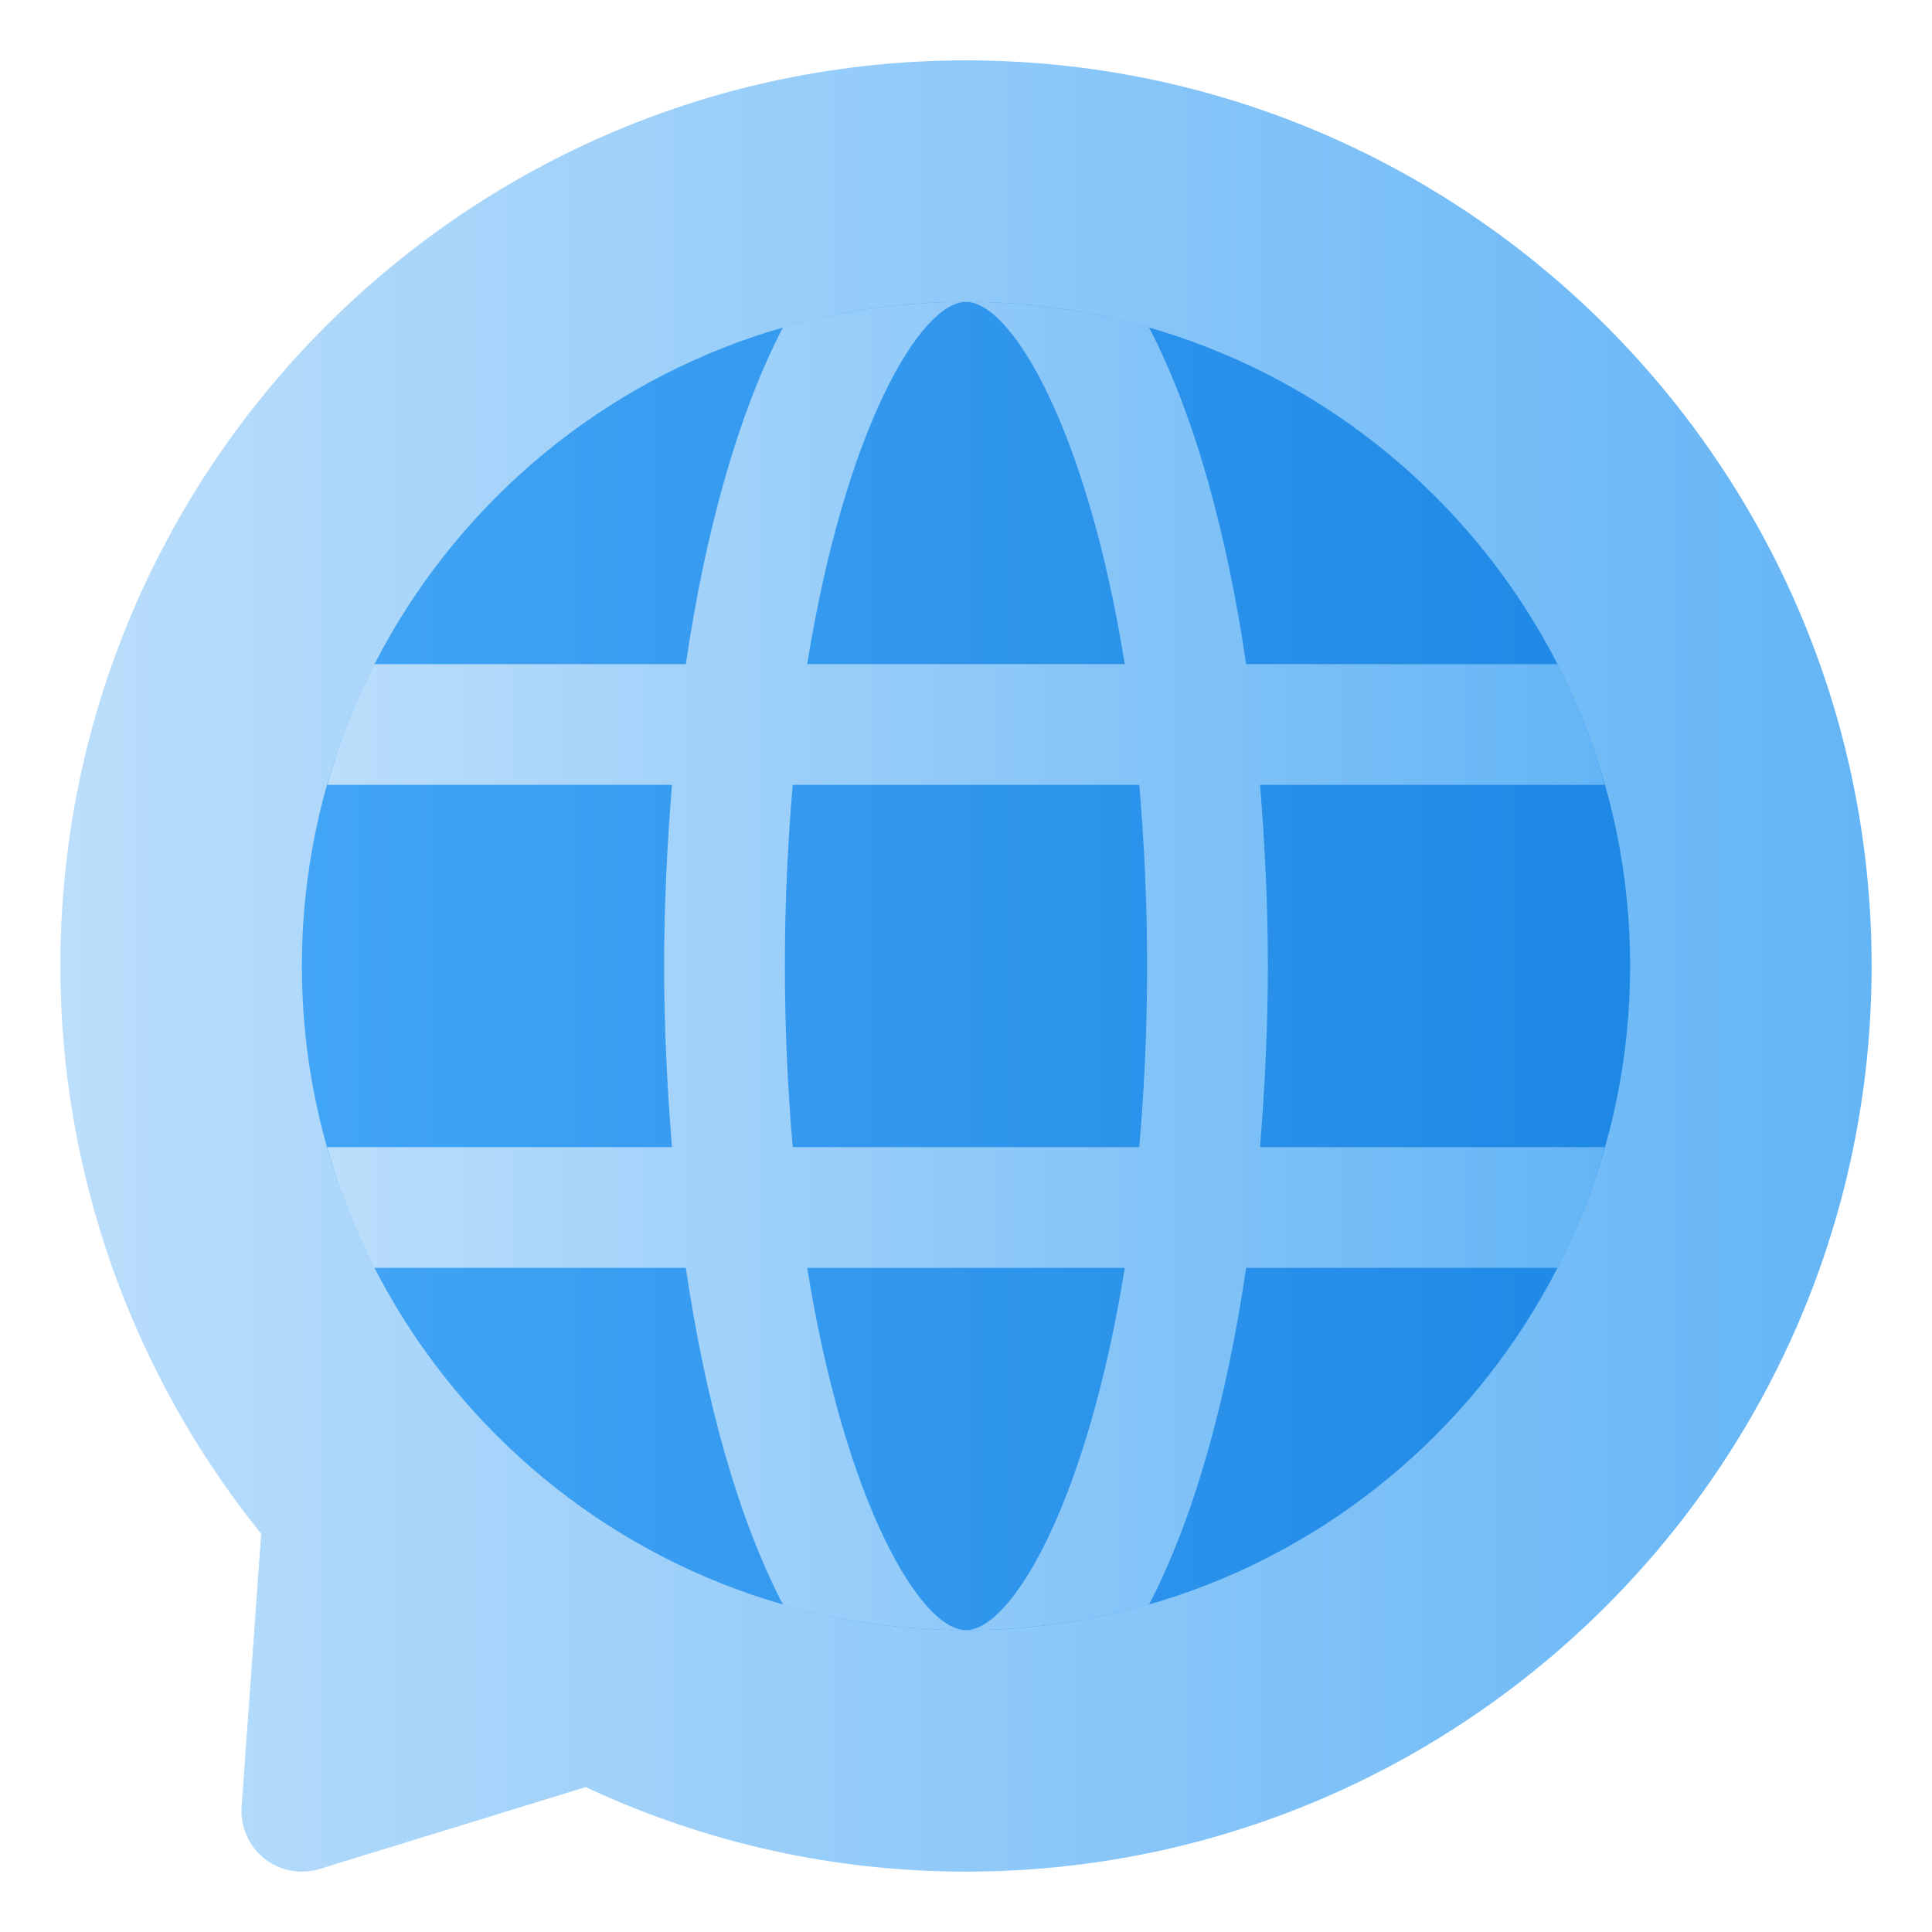 <svg width="16" height="16" viewBox="0 0 16 16" fill="none" xmlns="http://www.w3.org/2000/svg">
<g clip-path="url(#clip0_762_7758)">
<path d="M8 0.5C3.865 0.5 0.5 3.865 0.5 8C0.5 9.709 1.089 11.371 2.163 12.702L2.001 14.964C1.99 15.129 2.06 15.289 2.189 15.391C2.278 15.463 2.388 15.5 2.5 15.5C2.549 15.5 2.599 15.493 2.647 15.478L4.85 14.8C5.848 15.265 6.907 15.5 8 15.5C12.136 15.5 15.5 12.136 15.5 8C15.5 3.865 12.136 0.5 8 0.5Z" fill="url(#paint0_linear_762_7758)"/>
<path d="M8 2.5C4.967 2.5 2.5 4.967 2.5 8C2.5 11.033 4.967 13.5 8 13.5C11.033 13.5 13.5 11.033 13.5 8C13.5 4.967 11.033 2.5 8 2.5Z" fill="url(#paint1_linear_762_7758)"/>
<path d="M10.5 8C10.5 7.495 10.475 6.995 10.435 6.5H13.29C13.195 6.15 13.06 5.815 12.9 5.5H10.32C10.16 4.41 9.89 3.43 9.515 2.71C9.035 2.575 8.525 2.5 8 2.5C8.375 2.5 9 3.545 9.315 5.5H6.685C7 3.545 7.625 2.5 8 2.5C7.475 2.5 6.965 2.575 6.485 2.71C6.11 3.43 5.84 4.41 5.68 5.5H3.1C2.94 5.815 2.805 6.15 2.71 6.5H5.565C5.525 6.995 5.5 7.495 5.5 8C5.5 8.505 5.525 9.005 5.565 9.5H2.71C2.805 9.85 2.94 10.185 3.1 10.5H5.68C5.84 11.59 6.11 12.57 6.485 13.29C6.965 13.425 7.475 13.5 8 13.5C7.625 13.5 7 12.455 6.685 10.5H9.315C9 12.455 8.375 13.5 8 13.5C8.525 13.5 9.035 13.425 9.515 13.29C9.89 12.57 10.16 11.59 10.32 10.5H12.9C13.06 10.185 13.195 9.85 13.29 9.5H10.435C10.475 9.005 10.5 8.505 10.5 8ZM9.435 9.5H6.565C6.525 9.035 6.5 8.54 6.5 8C6.5 7.46 6.525 6.965 6.565 6.5H9.435C9.475 6.965 9.5 7.46 9.5 8C9.5 8.54 9.475 9.035 9.435 9.5Z" fill="url(#paint2_linear_762_7758)"/>
</g>
<defs>
<linearGradient id="paint0_linear_762_7758" x1="0.5" y1="8" x2="15.5" y2="8" gradientUnits="userSpaceOnUse">
<stop stop-color="#BBDEFB"/>
<stop offset="1" stop-color="#64B5F6"/>
</linearGradient>
<linearGradient id="paint1_linear_762_7758" x1="2.5" y1="8" x2="13.5" y2="8" gradientUnits="userSpaceOnUse">
<stop stop-color="#42A5F5"/>
<stop offset="1" stop-color="#1E88E5"/>
</linearGradient>
<linearGradient id="paint2_linear_762_7758" x1="2.71" y1="8" x2="13.29" y2="8" gradientUnits="userSpaceOnUse">
<stop stop-color="#BBDEFB"/>
<stop offset="1" stop-color="#64B5F6"/>
</linearGradient>
<clipPath id="clip0_762_7758">
<rect width="16" height="16" fill="white"/>
</clipPath>
</defs>
</svg>
